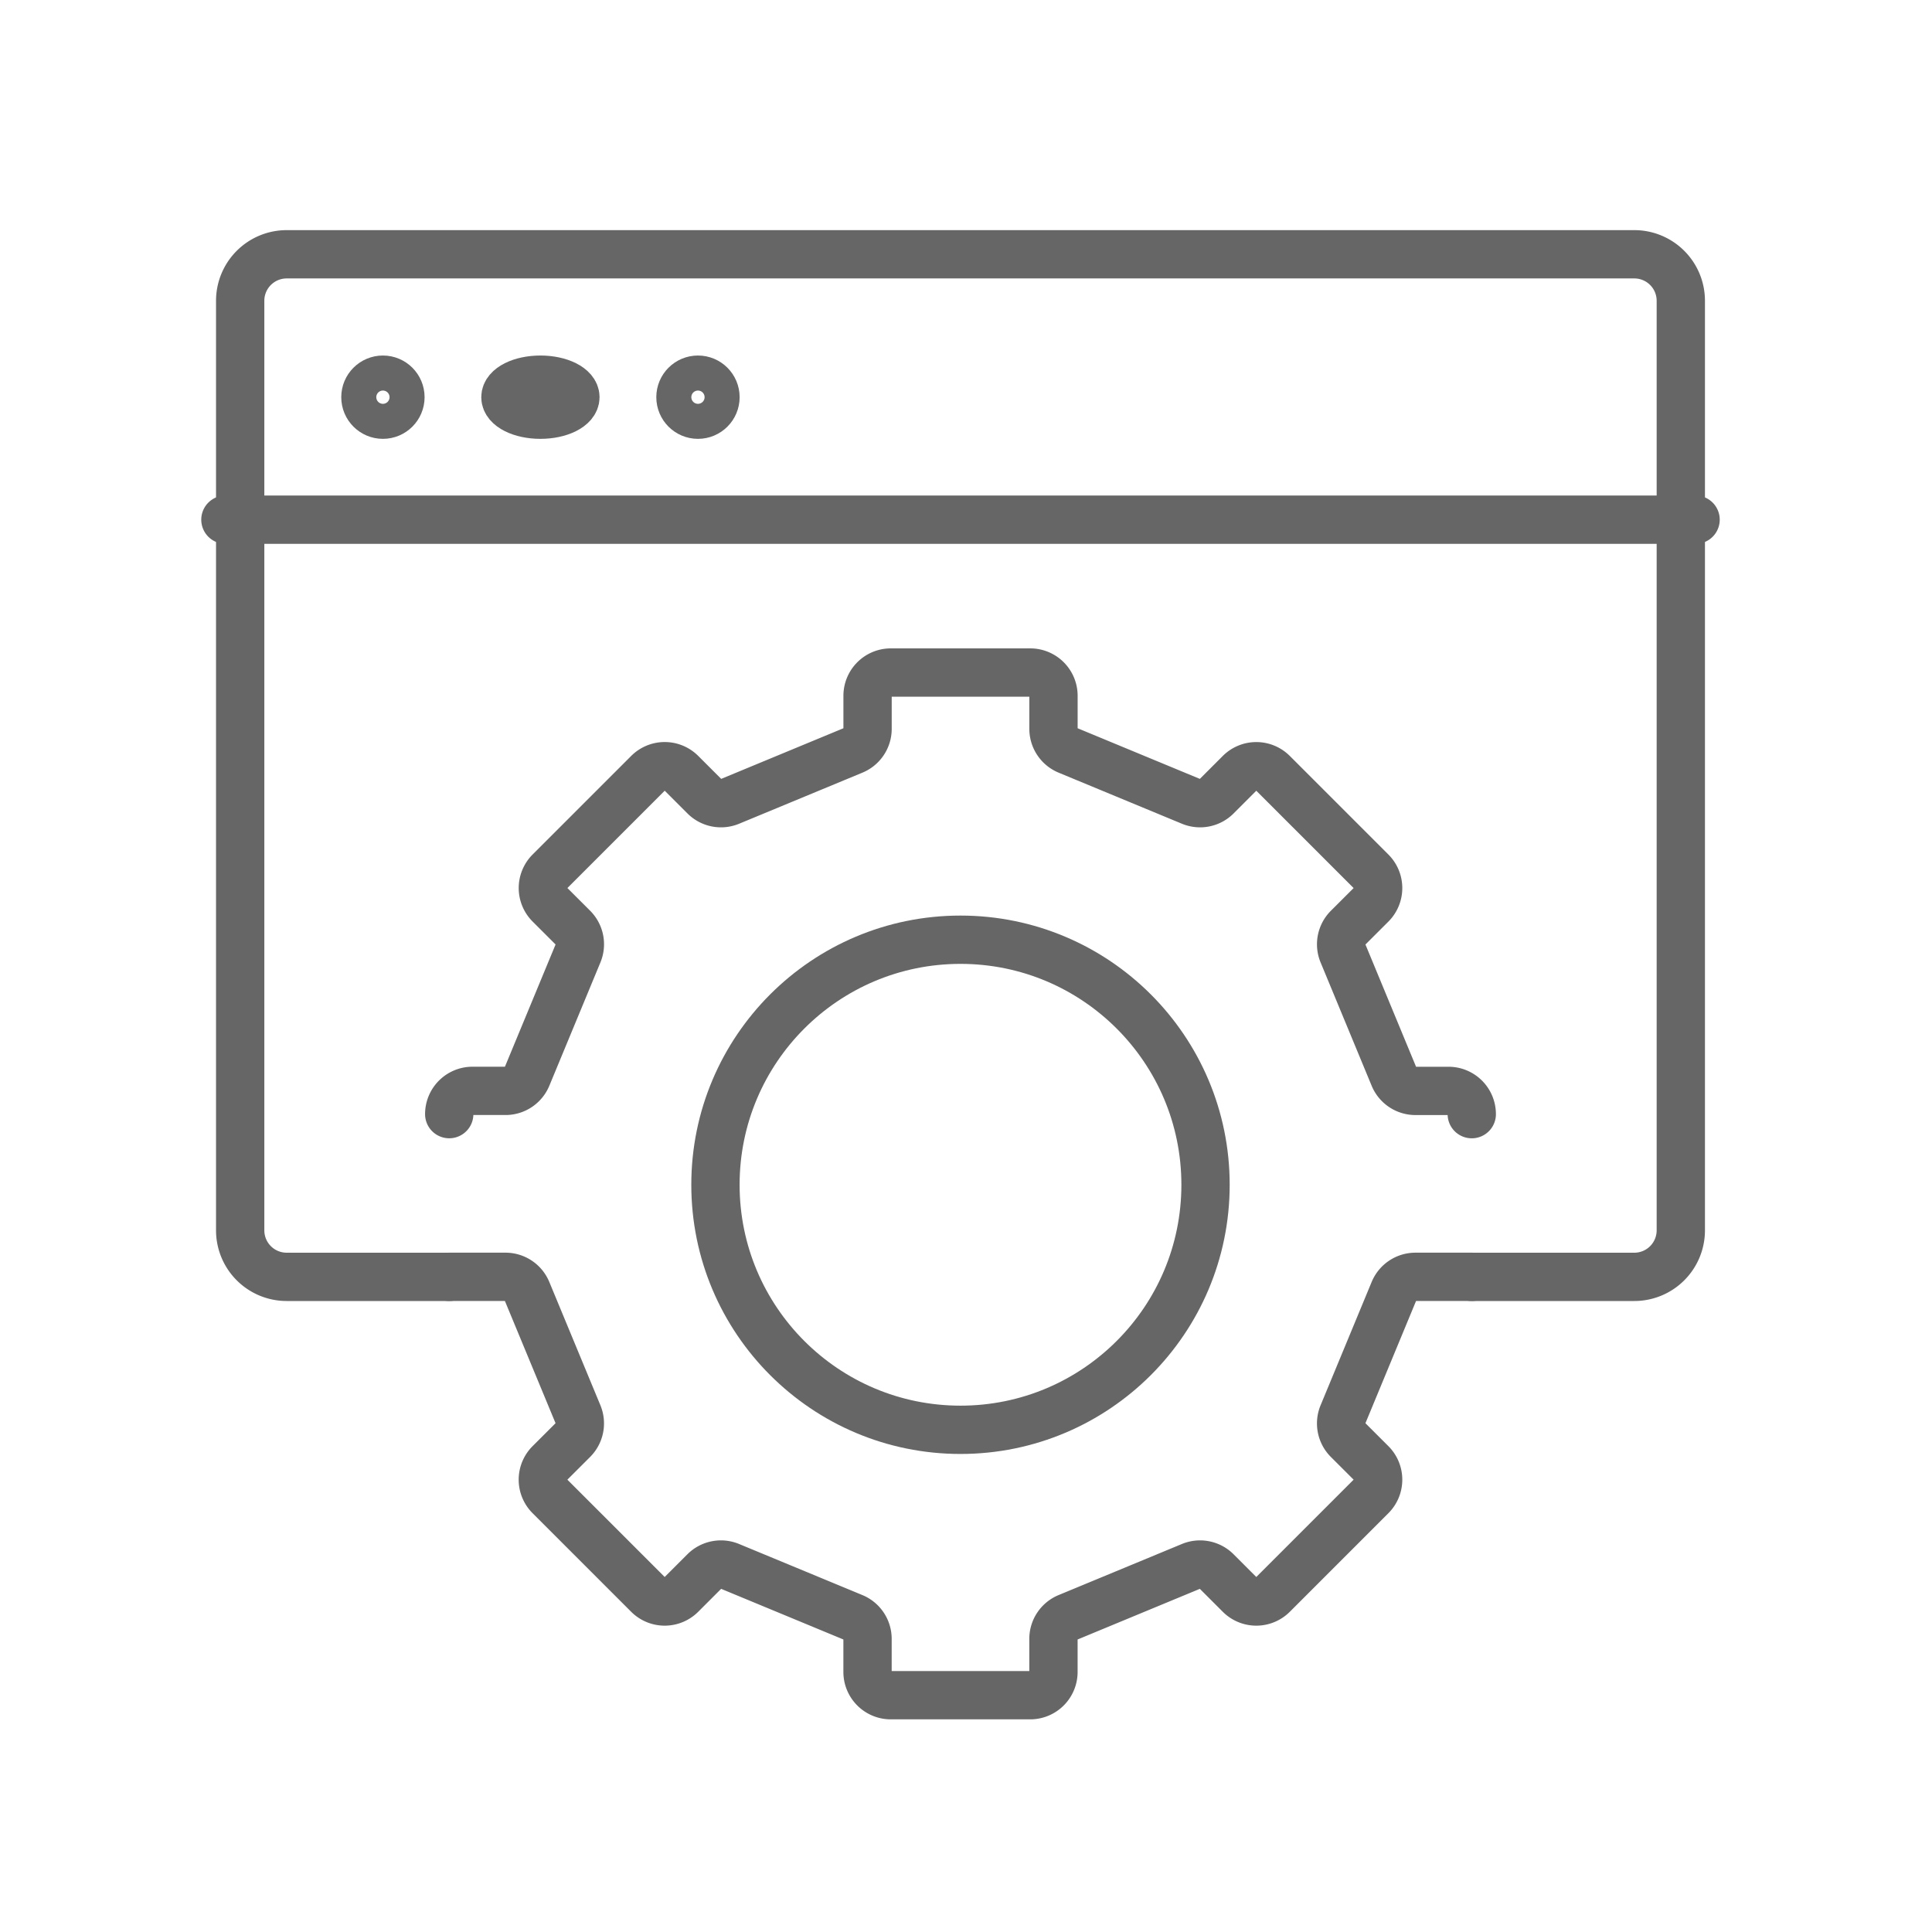 <?xml version="1.0" encoding="UTF-8"?>
<svg xmlns="http://www.w3.org/2000/svg" xmlns:xlink="http://www.w3.org/1999/xlink" width="60" height="60" viewBox="0 0 60 60">
  <defs>
    <clipPath id="clip-path">
      <rect id="Rectangle_3893" data-name="Rectangle 3893" width="60" height="60" transform="translate(5198 2600)" fill="#fff" stroke="#707070" stroke-width="1"></rect>
    </clipPath>
  </defs>
  <g id="Responsive_Design_icon" data-name="Responsive Design icon" transform="translate(-5198 -2600)" clip-path="url(#clip-path)">
    <g id="automation_software_process_system" data-name="automation software process system" transform="translate(2259.418 1537.897)">
      <g id="Group_9249" data-name="Group 9249" transform="translate(2952.532 1082.991)">
        <path id="Path_9061" data-name="Path 9061" d="M3013.757,1155.713a.722.722,0,0,0-.722-.722h-1.027a.722.722,0,0,1-.667-.446l-1.586-3.831a.721.721,0,0,1,.156-.786l.727-.726a.722.722,0,0,0,0-1.021l-3.062-3.062a.722.722,0,0,0-1.021,0l-.726.726a.722.722,0,0,1-.786.156l-3.831-1.587a.722.722,0,0,1-.445-.667v-1.027a.722.722,0,0,0-.722-.722h-4.33a.722.722,0,0,0-.722.722v1.027a.722.722,0,0,1-.445.667l-3.831,1.587a.722.722,0,0,1-.787-.157l-.726-.726a.722.722,0,0,0-1.021,0l-3.062,3.062a.721.721,0,0,0,0,1.021l.727.726a.723.723,0,0,1,.156.786l-1.587,3.831a.722.722,0,0,1-.667.446h-1.027a.722.722,0,0,0-.722.722" transform="translate(-2982 -1142)" fill="none" stroke="#666" stroke-linecap="round" stroke-linejoin="round" stroke-width="1.5"></path>
        <path id="Path_9062" data-name="Path 9062" d="M2982,1246h1.749a.722.722,0,0,1,.667.446l1.587,3.83a.723.723,0,0,1-.156.787l-.727.726a.721.721,0,0,0,0,1.021l3.062,3.062a.722.722,0,0,0,1.021,0l.726-.726a.722.722,0,0,1,.787-.156l3.831,1.587a.721.721,0,0,1,.445.667v1.027a.722.722,0,0,0,.722.722h4.33a.722.722,0,0,0,.722-.722v-1.027a.721.721,0,0,1,.445-.667l3.831-1.587a.723.723,0,0,1,.787.156l.726.726a.722.722,0,0,0,1.021,0l3.062-3.062a.722.722,0,0,0,0-1.021l-.727-.726a.721.721,0,0,1-.156-.787l1.586-3.83a.722.722,0,0,1,.667-.446h1.749" transform="translate(-2982 -1227.235)" fill="none" stroke="#666" stroke-linecap="round" stroke-linejoin="round" stroke-width="1.5"></path>
        <circle id="Ellipse_234" data-name="Ellipse 234" cx="7.61" cy="7.61" r="7.61" transform="translate(8.269 8.296)" fill="none" stroke="#666" stroke-linecap="round" stroke-linejoin="round" stroke-width="1.5"></circle>
      </g>
      <g id="Group_9251" data-name="Group 9251" transform="translate(2945.582 1070)">
        <path id="Path_9063" data-name="Path 9063" d="M2952.5,1101.757h-5.052a1.444,1.444,0,0,1-1.444-1.444v-28.87a1.444,1.444,0,0,1,1.444-1.443H2989.3a1.444,1.444,0,0,1,1.444,1.443v28.87a1.444,1.444,0,0,1-1.444,1.444h-5.052" transform="translate(-2945.545 -1070)" fill="none" stroke="#666" stroke-linecap="round" stroke-linejoin="round" stroke-width="1.5"></path>
        <line id="Line_1234" data-name="Line 1234" x2="45.658" transform="translate(0 8.242)" fill="none" stroke="#666" stroke-linecap="round" stroke-linejoin="round" stroke-width="1.5"></line>
        <g id="Group_9250" data-name="Group 9250" transform="translate(4.348 3.894)">
          <circle id="Ellipse_235" data-name="Ellipse 235" cx="0.544" cy="0.544" r="0.544" transform="translate(0 0)" fill="none" stroke="#666" stroke-linecap="round" stroke-miterlimit="10" stroke-width="1.5"></circle>
          <ellipse id="Ellipse_236" data-name="Ellipse 236" cx="1.087" cy="0.544" rx="1.087" ry="0.544" transform="translate(4.348 0)" fill="none" stroke="#666" stroke-linecap="round" stroke-miterlimit="10" stroke-width="1.5"></ellipse>
          <circle id="Ellipse_237" data-name="Ellipse 237" cx="0.544" cy="0.544" r="0.544" transform="translate(9.784 0)" fill="none" stroke="#666" stroke-linecap="round" stroke-miterlimit="10" stroke-width="1.5"></circle>
        </g>
      </g>
    </g>
  </g>
</svg>
